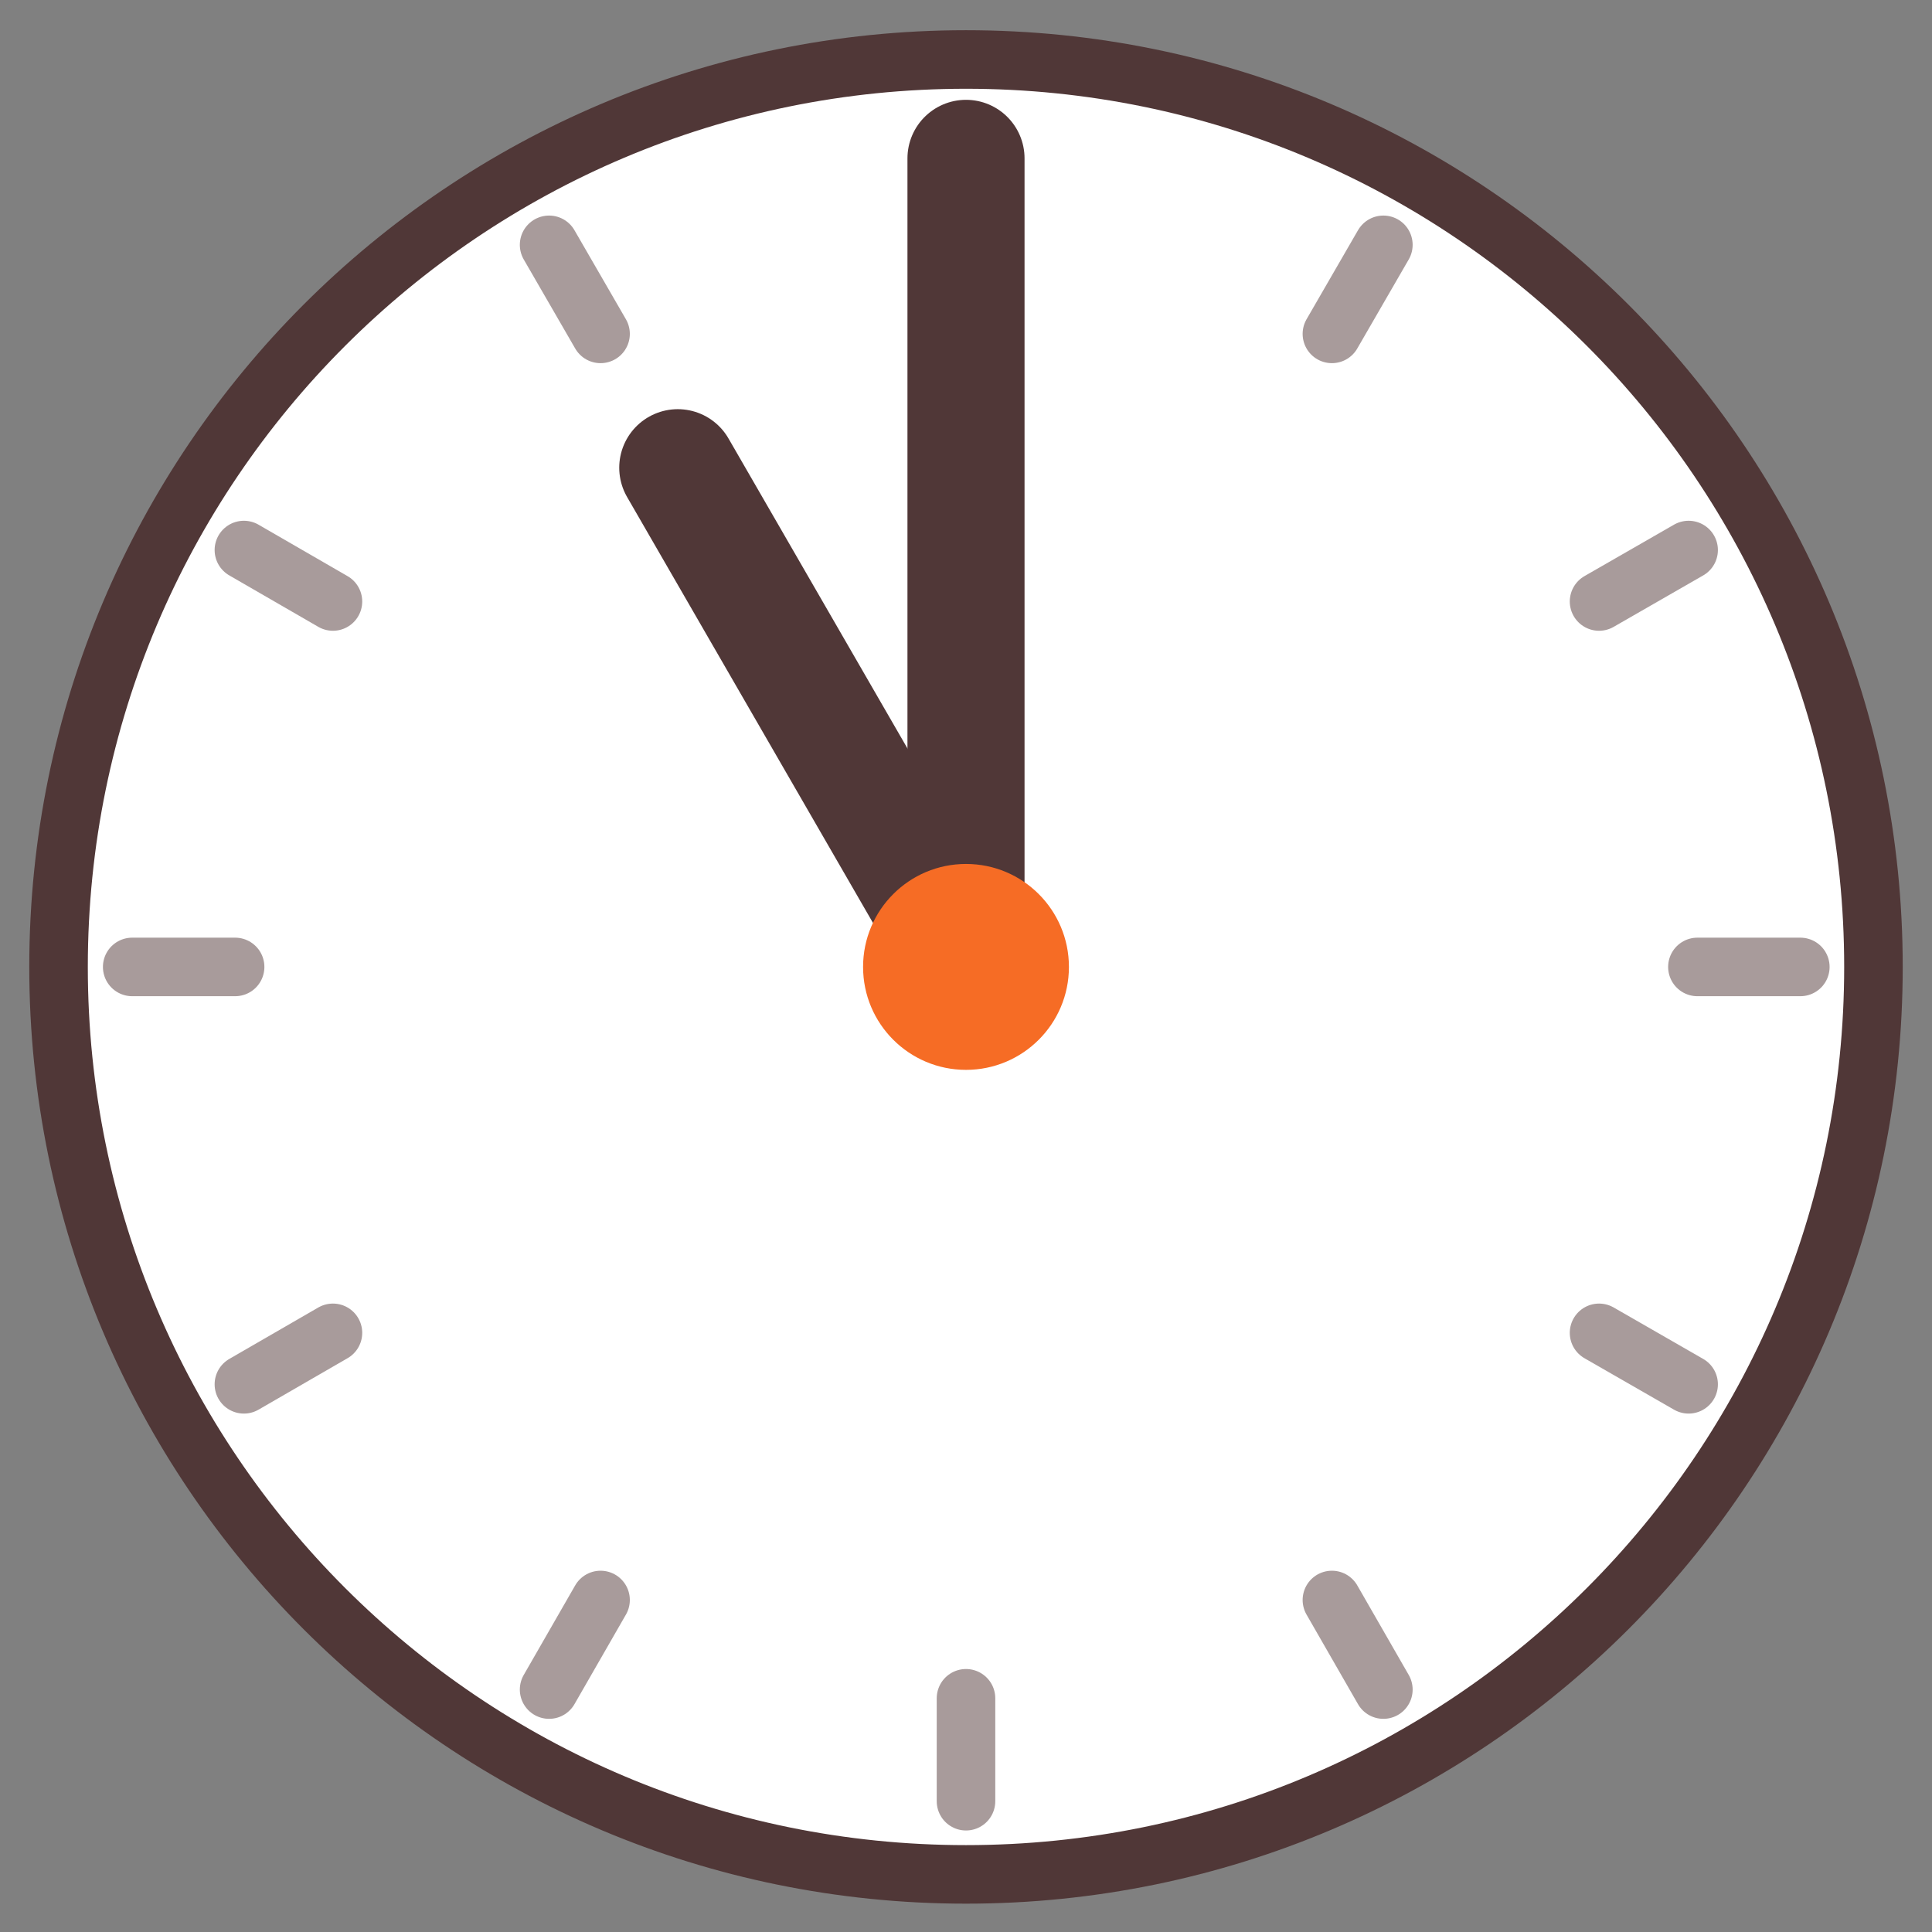 <svg width="33" height="33" viewBox="0 0 33 33" fill="none" xmlns="http://www.w3.org/2000/svg">
<rect x="0" y="0" width="33" height="33" fill="#808080" stroke="none"/>
<path d="M32 16.516C32 25.076 25.06 32.016 16.5 32.016C7.94 32.016 1 25.076 1 16.516C1 7.955 7.94 1.016 16.5 1.016C25.06 1.016 32 7.955 32 16.516Z" fill="white" stroke="#503737" stroke-miterlimit="10"/>
<path d="M16.5 2.274V4.032" stroke="#A89B9B" stroke-miterlimit="10" stroke-linecap="round"/>
<path d="M9.379 4.182L10.258 5.703" stroke="#A89B9B" stroke-miterlimit="10" stroke-linecap="round"/>
<path d="M4.166 9.395L5.687 10.274" stroke="#A89B9B" stroke-miterlimit="10" stroke-linecap="round"/>
<path d="M2.258 16.516H4.016" stroke="#A89B9B" stroke-miterlimit="10" stroke-linecap="round"/>
<path d="M4.166 23.645L5.687 22.766" stroke="#A89B9B" stroke-miterlimit="10" stroke-linecap="round"/>
<path d="M9.379 28.859L10.258 27.329" stroke="#A89B9B" stroke-miterlimit="10" stroke-linecap="round"/>
<path d="M16.5 30.766V29.008" stroke="#A89B9B" stroke-miterlimit="10" stroke-linecap="round"/>
<path d="M23.629 28.859L22.75 27.329" stroke="#A89B9B" stroke-miterlimit="10" stroke-linecap="round"/>
<path d="M28.843 23.645L27.313 22.766" stroke="#A89B9B" stroke-miterlimit="10" stroke-linecap="round"/>
<path d="M30.751 16.516H28.993" stroke="#A89B9B" stroke-miterlimit="10" stroke-linecap="round"/>
<path d="M28.843 9.395L27.313 10.274" stroke="#A89B9B" stroke-miterlimit="10" stroke-linecap="round"/>
<path d="M23.629 4.182L22.75 5.703" stroke="#A89B9B" stroke-miterlimit="10" stroke-linecap="round"/>
<path d="M16.5 16.516L11.577 7.989" stroke="#503737" stroke-width="2" stroke-miterlimit="10" stroke-linecap="round"/>
<path d="M16.5 2.705L16.5 16.516" stroke="#503737" stroke-width="2" stroke-miterlimit="10" stroke-linecap="round"/>
<path d="M16.5 18.274C17.471 18.274 18.258 17.487 18.258 16.516C18.258 15.544 17.471 14.757 16.5 14.757C15.529 14.757 14.742 15.544 14.742 16.516C14.742 17.487 15.529 18.274 16.5 18.274Z" fill="#F66C25"/>
</svg>
